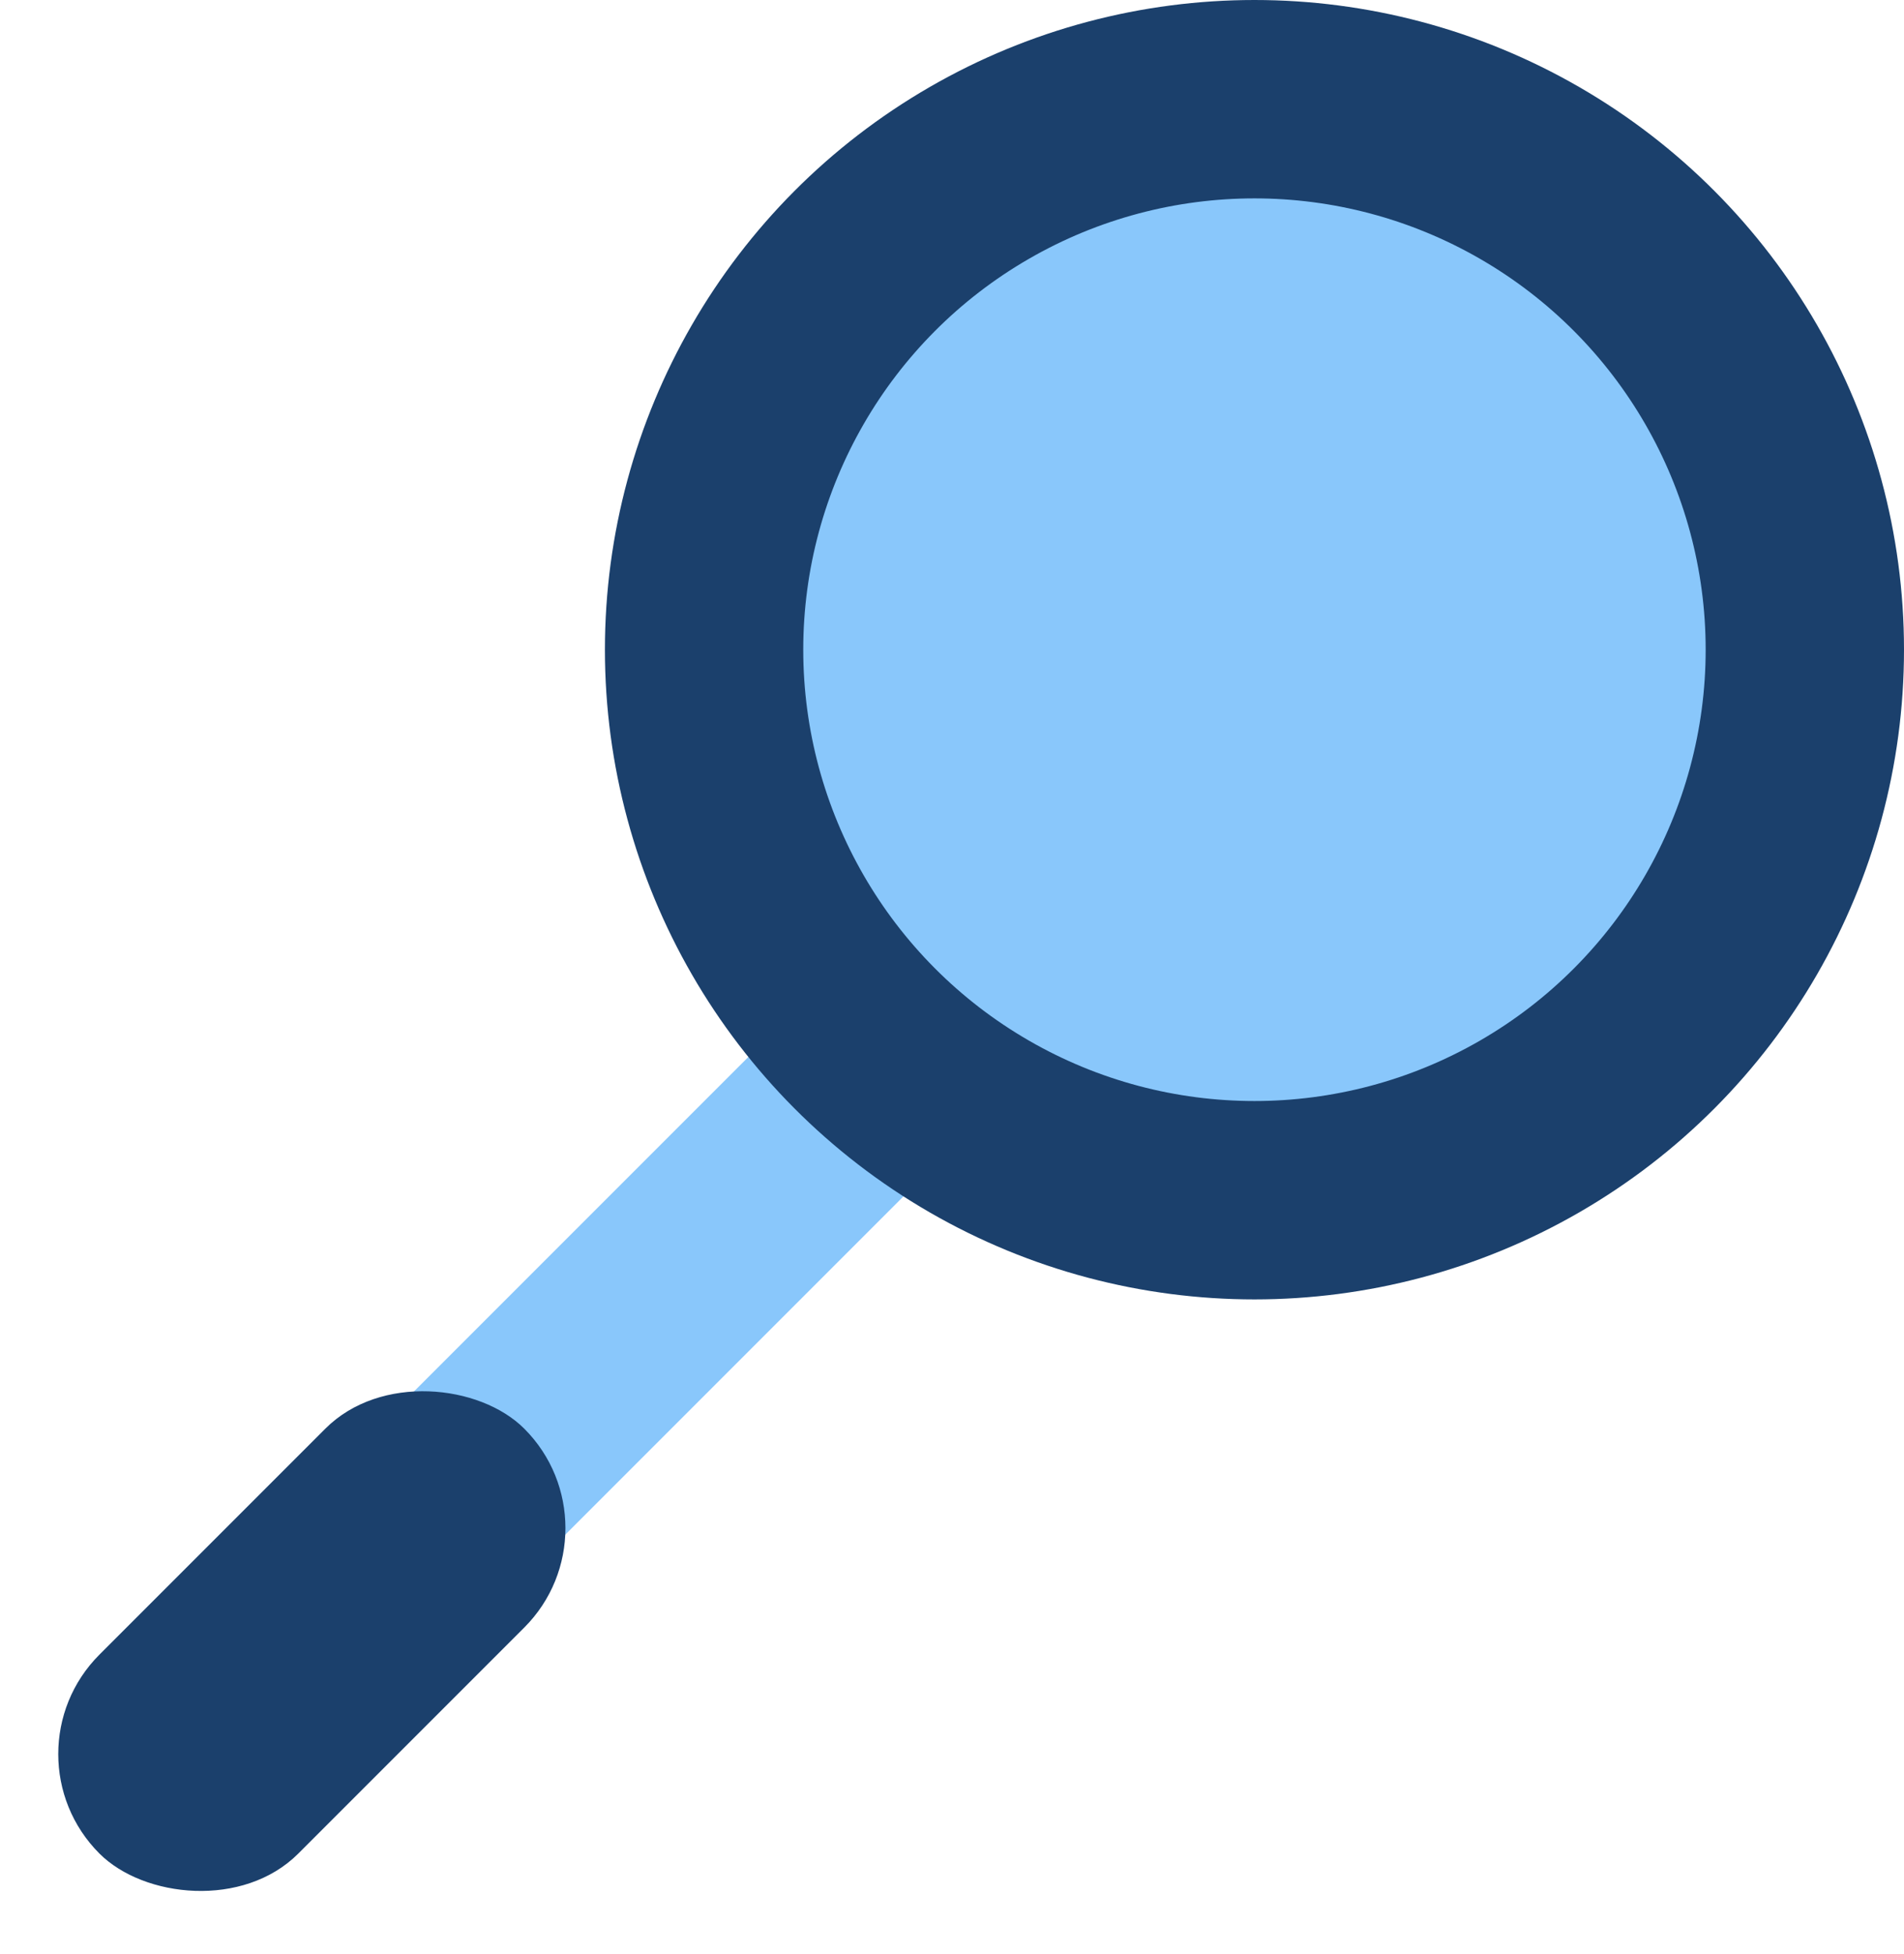 <?xml version="1.0" encoding="UTF-8"?> <svg xmlns="http://www.w3.org/2000/svg" width="192" height="197" viewBox="0 0 192 197" fill="none"><rect x="24" y="158.023" width="116" height="21" transform="rotate(-45 24 158.023)" fill="#89C7FB"></rect><rect y="176.838" width="60.581" height="28.362" rx="14.181" transform="rotate(-45 0 176.838)" fill="#1B406C"></rect><circle cx="126.5" cy="65.5" r="55.5" fill="#89C7FB" stroke="#1B406C" stroke-width="20"></circle></svg> 